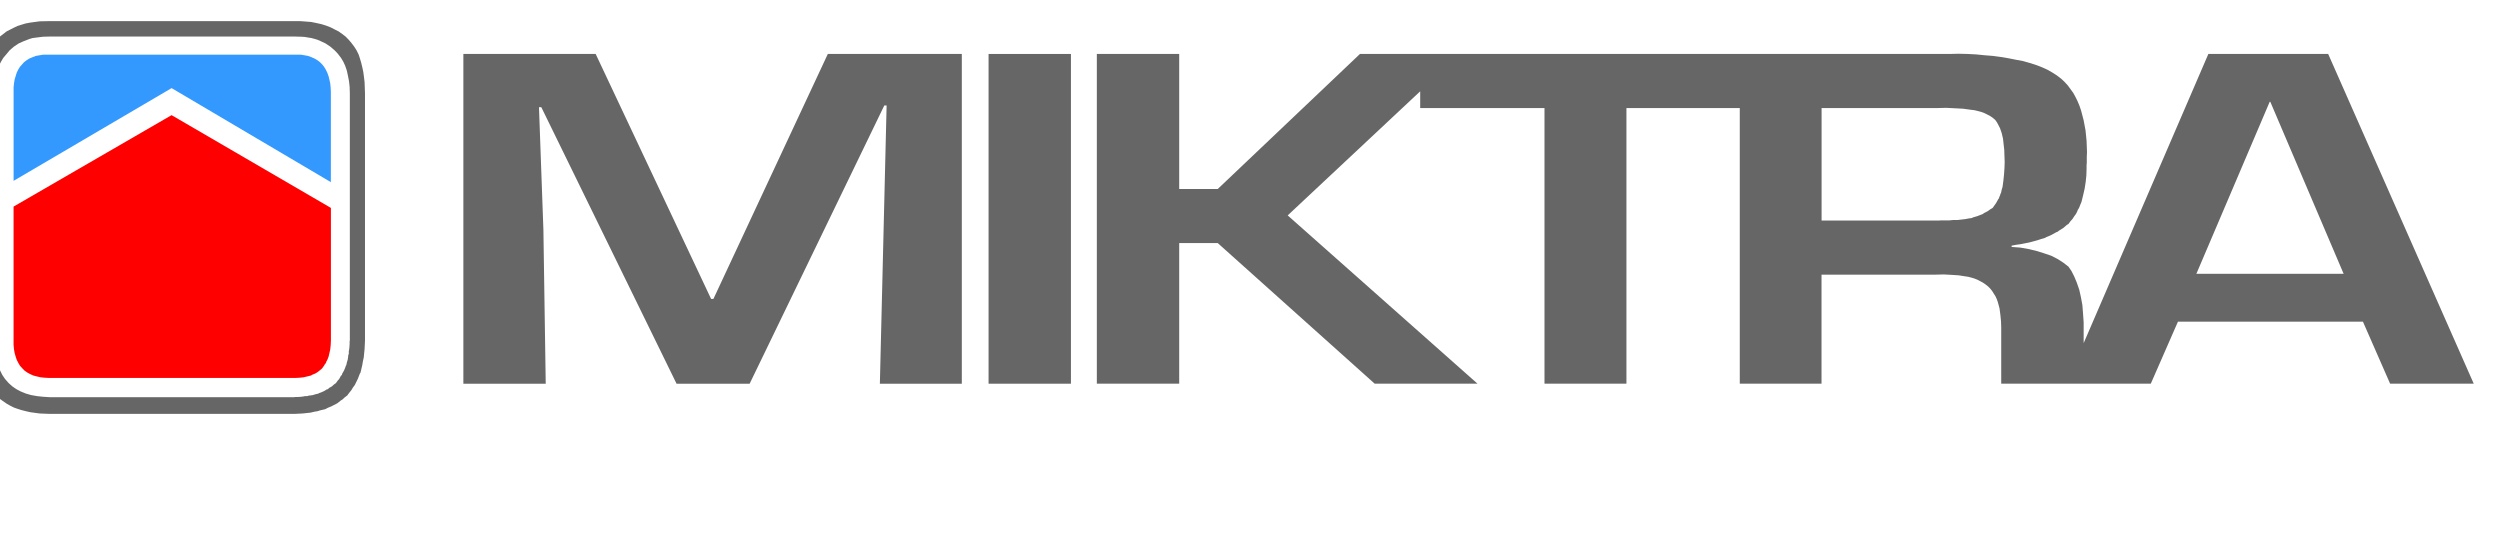 <?xml version="1.0" encoding="UTF-8" standalone="no"?>
<!-- Created with Inkscape (http://www.inkscape.org/) -->

<svg
   xmlns:dc="http://purl.org/dc/elements/1.1/"
   xmlns:cc="http://creativecommons.org/ns#"
   xmlns:rdf="http://www.w3.org/1999/02/22-rdf-syntax-ns#"
   xmlns:svg="http://www.w3.org/2000/svg"
   xmlns="http://www.w3.org/2000/svg"
   xmlns:sodipodi="http://sodipodi.sourceforge.net/DTD/sodipodi-0.dtd"
   xmlns:inkscape="http://www.inkscape.org/namespaces/inkscape"
   width="185"
   height="40"
   viewBox="0 0 48.948 10.583"
   version="1.1"
   id="svg1373"
   sodipodi:docname="miktra-de-en.svg"
   inkscape:version="0.92.5 (2060ec1f9f, 2020-04-08)">
  <defs
     id="defs1367">
    <clipPath
       clipPathUnits="userSpaceOnUse"
       id="clipPath34">
      <path
         d="m 391.181,760.252 h 164.41 v 66.047 h -164.41 z"
         id="path32"
         inkscape:connector-curvature="0" />
    </clipPath>
    <clipPath
       clipPathUnits="userSpaceOnUse"
       id="clipPath42">
      <path
         d="m 391.181,762.86 h 164.35 v 63.436 h -164.35 z"
         id="path40-3"
         inkscape:connector-curvature="0" />
    </clipPath>
    <clipPath
       clipPathUnits="userSpaceOnUse"
       id="clipPath84">
      <path
         d="M 542.126,51.024 H 786.088 V 164.788 H 542.126 Z"
         id="path82"
         inkscape:connector-curvature="0" />
    </clipPath>
    <clipPath
       clipPathUnits="userSpaceOnUse"
       id="clipPath32">
      <path
         d="M 0,0 H 666.142 V 841.89 H 0 Z"
         id="path30"
         inkscape:connector-curvature="0" />
    </clipPath>
    <clipPath
       clipPathUnits="userSpaceOnUse"
       id="clipPath60">
      <path
         d="M 0,0 H 666.142 V 841.89 H 0 Z"
         id="path58"
         inkscape:connector-curvature="0" />
    </clipPath>
  </defs>
  <sodipodi:namedview
     id="base"
     pagecolor="#ffffff"
     bordercolor="#666666"
     borderopacity="1.0"
     inkscape:pageopacity="0.0"
     inkscape:pageshadow="2"
     inkscape:zoom="3.959798"
     inkscape:cx="102.57274"
     inkscape:cy="67.334146"
     inkscape:document-units="px"
     inkscape:current-layer="g724-1"
     showgrid="false"
     units="px"
     inkscape:window-width="1920"
     inkscape:window-height="1151"
     inkscape:window-x="0"
     inkscape:window-y="25"
     inkscape:window-maximized="1" />
  <g
     inkscape:label="Layer 1"
     inkscape:groupmode="layer"
     id="layer1"
     transform="translate(0,-286.417)">
    <g
       id="g724-1"
       transform="matrix(0.406,0,0,0.405,-582.635,685.268)"
       style="display:inline;stroke-width:0.648"
       inkscape:export-xdpi="96"
       inkscape:export-ydpi="96">
      <path
         d="m 1547.34,-982.209 h -5.781 l -6.014,13.979 v -0.996 l -0.03,-0.436 -0.031,-0.405 -0.071,-0.384 -0.081,-0.363 -0.122,-0.353 -0.122,-0.291 -0.132,-0.26 -0.142,-0.208 -0.254,-0.197 -0.274,-0.176 -0.305,-0.156 -0.335,-0.114 -0.366,-0.114 -0.376,-0.093 -0.416,-0.073 -0.417,-0.031 v -0.062 l 0.213,-0.041 0.224,-0.031 0.416,-0.083 0.386,-0.104 0.183,-0.062 0.183,-0.052 0.071,-0.042 0.081,-0.031 0.163,-0.073 0.152,-0.083 0.071,-0.042 0.081,-0.031 0.061,-0.052 0.071,-0.042 0.132,-0.083 0.122,-0.104 0.061,-0.052 0.071,-0.042 0.091,-0.125 0.102,-0.114 0.081,-0.125 0.091,-0.124 0.071,-0.145 0.01,-0.042 0.02,-0.031 0.041,-0.062 0.061,-0.156 0.061,-0.145 0.081,-0.332 0.071,-0.311 0.051,-0.332 0.031,-0.311 0.01,-0.322 v -0.156 l 0.01,-0.135 v -0.27 l 0.01,-0.239 -0.02,-0.54 -0.051,-0.508 -0.091,-0.488 -0.122,-0.467 -0.081,-0.239 -0.091,-0.218 -0.102,-0.207 -0.102,-0.187 -0.264,-0.363 -0.152,-0.166 -0.152,-0.145 -0.213,-0.166 -0.224,-0.145 -0.254,-0.145 -0.254,-0.114 -0.295,-0.114 -0.295,-0.093 -0.325,-0.093 -0.335,-0.062 -0.366,-0.073 -0.376,-0.062 -0.386,-0.052 -0.386,-0.031 -0.417,-0.042 -0.416,-0.021 -0.427,-0.01 -0.427,0.01 h -28.437 l -6.858,6.528 h -1.859 v -6.528 h -3.972 v 15.941 h 3.972 v -6.798 h 1.859 l 7.569,6.798 h 4.958 l -9.154,-8.136 6.39,-5.999 v 0.809 h 5.994 v 13.326 h 3.952 v -13.326 h 5.466 v 13.326 h 3.942 v -5.272 h 5.1 0.183 0.234 l 0.376,-0.01 0.376,0.021 0.335,0.021 0.335,0.052 0.142,0.021 0.152,0.041 0.142,0.042 0.152,0.062 0.254,0.135 0.122,0.083 0.132,0.104 0.102,0.104 0.091,0.114 0.163,0.259 0.061,0.135 0.051,0.145 0.081,0.301 0.041,0.311 0.031,0.311 0.01,0.311 v 0.311 2.397 h 7.213 l 1.31,-2.999 h 8.92 l 1.311,2.999 h 4.033 l -7.02,-15.941 z m -2.824,2.314 h 0.031 l 3.535,8.313 h -7.101 l 3.535,-8.313 z m -15.93,5.739 h -5.679 v -5.438 h 5.578 l 0.437,-0.01 0.416,0.021 0.396,0.021 0.376,0.052 0.173,0.021 0.173,0.042 0.152,0.041 0.163,0.062 0.264,0.135 0.122,0.083 0.122,0.104 0.061,0.083 0.061,0.104 0.112,0.218 0.081,0.239 0.061,0.26 0.061,0.55 0.02,0.592 -0.01,0.28 -0.02,0.301 -0.031,0.301 -0.041,0.311 -0.041,0.135 -0.03,0.145 -0.031,0.062 -0.02,0.073 -0.031,0.062 -0.02,0.073 -0.041,0.052 -0.031,0.062 -0.071,0.125 -0.081,0.114 -0.081,0.114 -0.122,0.073 -0.112,0.083 -0.122,0.062 -0.061,0.031 -0.051,0.042 -0.264,0.104 -0.142,0.042 -0.071,0.021 -0.061,0.031 -0.152,0.021 -0.163,0.031 -0.366,0.042 h -0.203 l -0.213,0.021 h -0.234 -0.122 -0.061 -0.03 l -0.02,0.01 z"
         style="display:inline;fill:#666666;fill-opacity:1;fill-rule:evenodd;stroke:none;stroke-width:0.648"
         id="path4687-2"
         inkscape:connector-curvature="0" />
      <path
         d="m 1477.706,-979.718 h 0.112 l -0.325,13.45 h 3.952 v -15.941 h -6.462 l -5.517,11.842 h -0.112 l -5.567,-11.842 h -6.38 v 15.941 h 3.972 l -0.112,-7.441 -0.213,-5.926 h 0.112 l 6.522,13.367 h 3.525 z"
         style="display:inline;fill:#666666;fill-opacity:1;fill-rule:evenodd;stroke:none;stroke-width:0.648"
         id="path4719-6"
         inkscape:connector-curvature="0" />
      <path
         d="m 1486.707,-982.209 h -3.972 v 15.941 h 3.972 z"
         style="display:inline;fill:#666666;fill-opacity:1;fill-rule:evenodd;stroke:none;stroke-width:0.648"
         id="path4721-0"
         inkscape:connector-curvature="0" />
      <path
         d="m 1452.663,-980.31 -0.01,-0.28 -0.01,-0.26 -0.031,-0.259 -0.03,-0.228 -0.051,-0.239 -0.051,-0.208 -0.061,-0.208 -0.061,-0.187 -0.102,-0.207 -0.112,-0.176 -0.132,-0.176 -0.132,-0.156 -0.152,-0.156 -0.163,-0.124 -0.173,-0.124 -0.183,-0.093 -0.203,-0.104 -0.213,-0.083 -0.234,-0.073 -0.234,-0.052 -0.254,-0.052 -0.264,-0.021 -0.274,-0.021 h -0.284 -11.765 l -0.508,0.01 -0.457,0.062 -0.224,0.042 -0.203,0.062 -0.193,0.062 -0.173,0.083 -0.345,0.176 -0.295,0.228 -0.142,0.125 -0.122,0.145 -0.112,0.145 -0.091,0.166 -0.112,0.135 -0.071,0.176 -0.112,0.166 -0.081,0.197 -0.081,0.208 -0.051,0.239 -0.051,0.228 -0.031,0.26 -0.02,0.271 v 0.301 11.956 0.332 l 0.031,0.322 0.051,0.301 0.071,0.301 0.071,0.28 0.112,0.27 0.122,0.249 0.152,0.249 0.091,0.145 0.112,0.145 0.122,0.124 0.142,0.125 0.295,0.207 0.163,0.093 0.183,0.093 0.173,0.062 0.193,0.062 0.203,0.052 0.224,0.052 0.457,0.062 0.244,0.01 0.264,0.01 h 11.765 l 0.203,-0.01 0.203,-0.01 0.193,-0.021 0.193,-0.021 0.173,-0.042 0.183,-0.031 0.081,-0.031 0.091,-0.021 0.173,-0.041 0.142,-0.073 0.152,-0.062 0.142,-0.073 0.142,-0.073 0.122,-0.093 0.061,-0.052 0.071,-0.042 0.112,-0.104 0.122,-0.093 0.091,-0.124 0.102,-0.125 0.081,-0.135 0.091,-0.124 0.071,-0.145 0.071,-0.145 0.061,-0.156 0.031,-0.083 0.041,-0.073 0.041,-0.176 0.041,-0.176 0.031,-0.187 0.041,-0.187 0.02,-0.207 0.02,-0.197 0.01,-0.208 0.01,-0.207 v -11.956 z m -1.28,-1.868 0.122,0.156 0.112,0.187 0.091,0.197 0.081,0.239 0.051,0.239 0.051,0.259 0.031,0.28 0.01,0.311 v 11.956 l -0.01,0.031 v 0.042 0.083 l -0.01,0.166 -0.02,0.156 -0.01,0.031 v 0.042 0.083 l -0.02,0.062 -0.01,0.031 v 0.042 l -0.02,0.145 -0.041,0.135 -0.031,0.145 -0.02,0.021 -0.01,0.031 -0.02,0.062 -0.051,0.124 -0.061,0.114 -0.02,0.021 -0.01,0.031 -0.02,0.062 -0.041,0.042 -0.02,0.021 -0.01,0.031 -0.061,0.104 -0.081,0.093 -0.071,0.104 -0.102,0.073 -0.091,0.083 -0.102,0.062 -0.03,0.01 -0.02,0.021 -0.041,0.042 -0.061,0.021 -0.03,0.01 -0.02,0.021 -0.112,0.062 -0.122,0.052 -0.061,0.021 -0.031,0.01 -0.02,0.021 -0.142,0.031 -0.132,0.042 -0.142,0.021 h -0.041 l -0.031,0.01 -0.061,0.021 h -0.081 -0.041 l -0.03,0.01 -0.152,0.021 -0.163,0.01 h -0.081 -0.041 l -0.03,0.01 h -11.765 l -0.335,-0.021 -0.295,-0.031 -0.295,-0.052 -0.254,-0.073 -0.254,-0.104 -0.213,-0.114 -0.193,-0.135 -0.173,-0.156 -0.173,-0.197 -0.132,-0.197 -0.112,-0.228 -0.091,-0.239 -0.071,-0.28 -0.051,-0.28 -0.03,-0.311 -0.01,-0.322 v -11.956 -0.311 l 0.031,-0.28 0.03,-0.259 0.071,-0.239 0.071,-0.239 0.102,-0.197 0.112,-0.187 0.132,-0.156 0.173,-0.208 0.203,-0.176 0.234,-0.156 0.254,-0.114 0.274,-0.104 0.142,-0.042 0.163,-0.021 0.335,-0.042 0.356,-0.01 h 11.765 l 0.345,0.01 0.163,0.01 0.173,0.031 0.142,0.021 0.152,0.042 0.142,0.042 0.142,0.062 0.244,0.114 0.234,0.156 0.203,0.176 0.091,0.093 0.102,0.114 z"
         style="display:inline;fill:#666666;fill-opacity:1;fill-rule:evenodd;stroke:none;stroke-width:0.648"
         id="path4723-6"
         inkscape:connector-curvature="0" />
      <path
         d="m 1451.017,-976.013 v -4.359 l -0.01,-0.218 -0.02,-0.197 -0.041,-0.187 -0.041,-0.166 -0.061,-0.166 -0.071,-0.145 -0.081,-0.135 -0.091,-0.114 -0.112,-0.114 -0.122,-0.093 -0.142,-0.083 -0.142,-0.062 -0.163,-0.062 -0.173,-0.031 -0.183,-0.031 h -0.193 -12.009 -0.213 l -0.183,0.031 -0.183,0.031 -0.152,0.062 -0.152,0.062 -0.132,0.083 -0.122,0.093 -0.102,0.114 -0.102,0.114 -0.081,0.135 -0.071,0.145 -0.051,0.166 -0.051,0.166 -0.03,0.187 -0.02,0.197 v 0.218 4.297 l 7.62,-4.483 7.681,4.546 z"
         style="display:inline;fill:#3399ff;fill-opacity:1;fill-rule:evenodd;stroke:none;stroke-width:0.648"
         id="path4725-4"
         inkscape:connector-curvature="0" />
      <path
         d="m 1451.017,-974.768 -7.681,-4.483 -7.62,4.421 v 6.476 0.207 l 0.02,0.208 0.031,0.187 0.051,0.176 0.051,0.156 0.081,0.156 0.081,0.135 0.112,0.124 0.102,0.104 0.132,0.093 0.132,0.073 0.163,0.073 0.163,0.042 0.183,0.042 0.193,0.021 0.213,0.01 h 11.887 l 0.203,-0.01 0.193,-0.021 0.173,-0.042 0.173,-0.042 0.071,-0.042 0.081,-0.031 0.142,-0.073 0.122,-0.093 0.122,-0.104 0.091,-0.124 0.041,-0.073 0.051,-0.062 0.031,-0.083 0.041,-0.073 0.061,-0.156 0.041,-0.176 0.041,-0.187 0.02,-0.208 0.01,-0.207 v -6.414 z"
         style="display:inline;fill:#ff0000;fill-opacity:1;fill-rule:evenodd;stroke:none;stroke-width:0.648"
         id="path4727-0"
         inkscape:connector-curvature="0" />
    </g>
  </g>
</svg>
